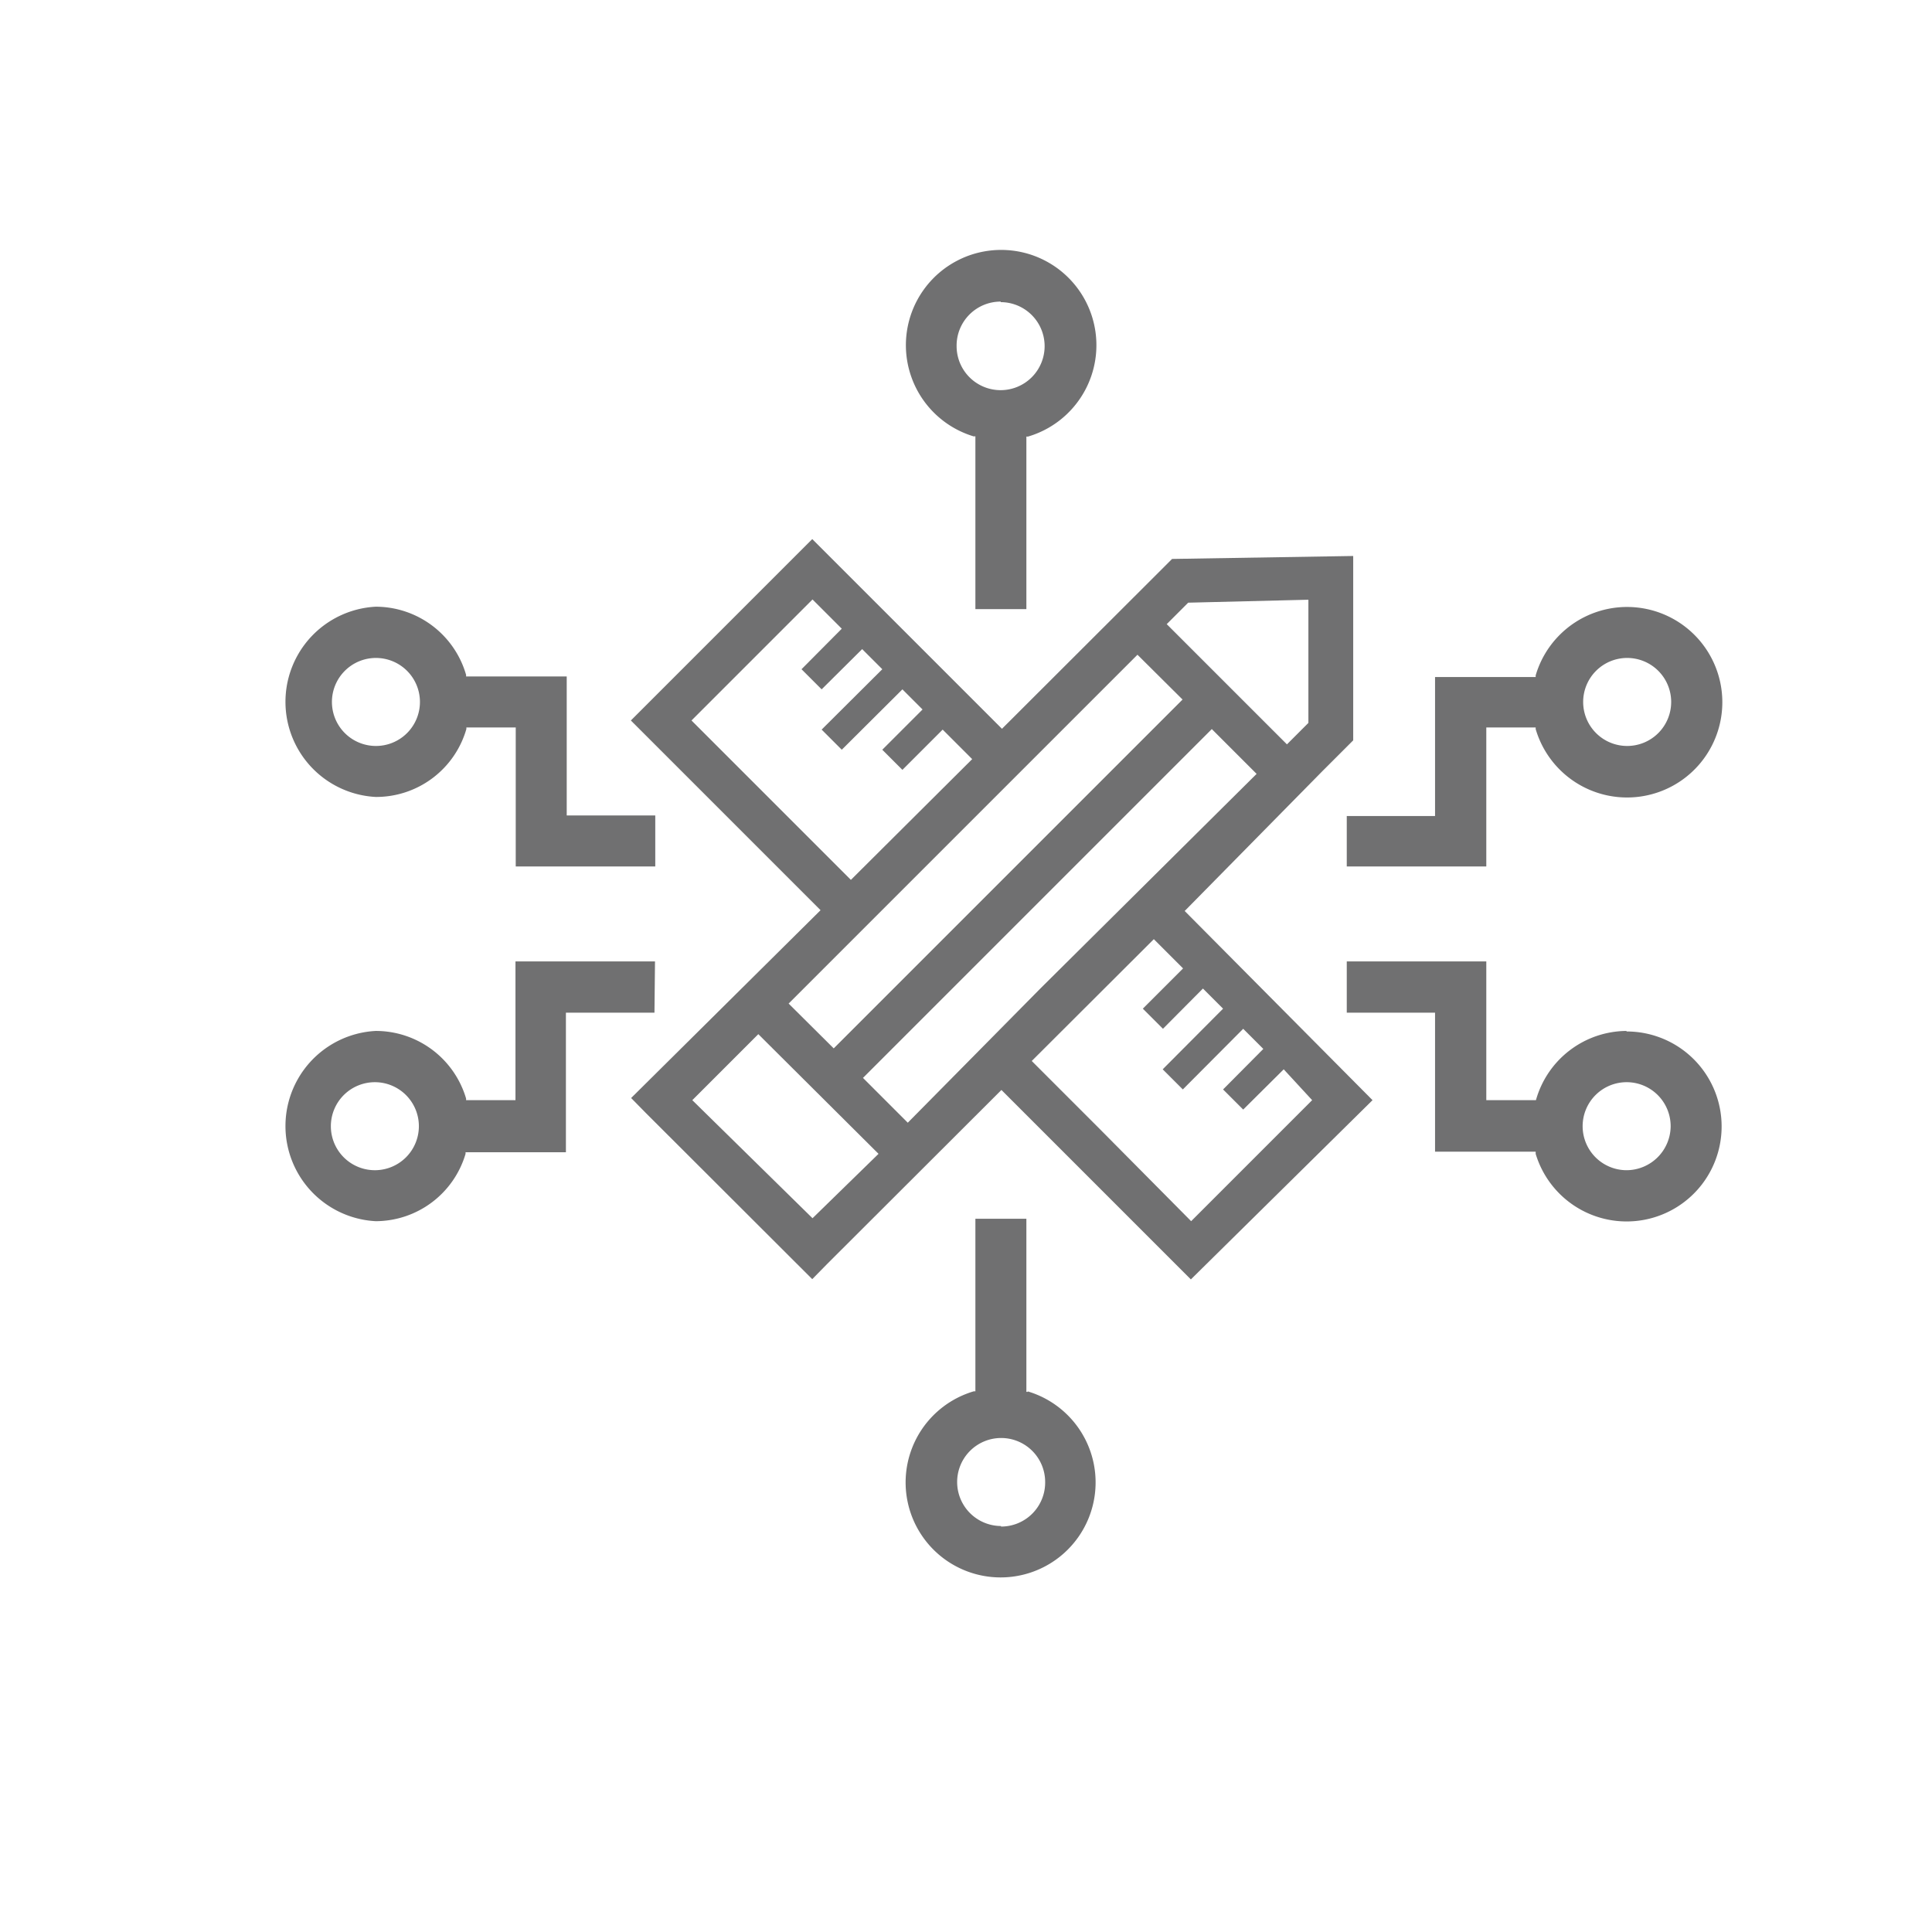 <svg id="Layer_1" data-name="Layer 1" xmlns="http://www.w3.org/2000/svg" viewBox="0 0 72 72"><defs><style>.cls-1{fill:#707071;}</style></defs><title>SPS_Icons_batch-5</title><path class="cls-1" d="M50.19,32.29h5.2V27.11h1.84v.06a3.55,3.55,0,1,0,0-2v.06H53.48v5.18H50.19Zm10.43-7.77A1.64,1.64,0,1,1,59,26.16,1.64,1.64,0,0,1,60.62,24.52Z"/><path class="cls-1" d="M38.31,51.87l-.06,0V45.42h-1.9v6.43l-.06,0a3.54,3.54,0,1,0,2,0Zm-1,5a1.64,1.64,0,1,1,1.64-1.64A1.64,1.64,0,0,1,37.3,56.89Z"/><path class="cls-1" d="M60.62,38.42A3.53,3.53,0,0,0,57.24,41V41H55.39V35.83h-5.2v1.91h3.29v5.18h3.75V43a3.54,3.54,0,1,0,3.38-4.56Zm0,5.19A1.64,1.64,0,1,1,62.26,42,1.65,1.65,0,0,1,60.62,43.61Z"/><path class="cls-1" d="M36.29,16.26h.06v6.44h1.9V16.27h.06a3.55,3.55,0,1,0-2,0Zm1-5a1.64,1.64,0,1,1-1.64,1.64A1.64,1.64,0,0,1,37.3,11.24Z"/><path class="cls-1" d="M24.41,35.83h-5.2V41H17.37l0-.06A3.51,3.51,0,0,0,14,38.42a3.55,3.55,0,0,0,0,7.09A3.5,3.5,0,0,0,17.35,43l0-.06h3.74V37.74h3.3ZM14,43.61A1.64,1.64,0,1,1,15.61,42,1.64,1.64,0,0,1,14,43.61Z"/><path class="cls-1" d="M14,29.7a3.5,3.5,0,0,0,3.38-2.53l0-.06h1.84v5.18h5.2v-1.9h-3.3V25.21H17.37l0-.06A3.51,3.51,0,0,0,14,22.61a3.55,3.55,0,0,0,0,7.09Zm0-5.18a1.64,1.64,0,1,1-1.63,1.64A1.64,1.64,0,0,1,14,24.52Z"/><path class="cls-1" d="M49.28,28.74h0l.83-.83.07-.07h0l.25-.25V20.72l-6.75.11-.26.26h0l-6.08,6.07-7.07-7.07-6.76,6.76,7.07,7.07-7.06,7,.56.57,6.19,6.18.56-.57,6.49-6.48,7.06,7.06L51.15,41l-7-7.05Zm-5-6.28,4.48-.11v4.59l-.67.67h0l-.13.13-4.48-4.48ZM25.77,26.85l4.51-4.51,1.09,1.09-1.5,1.51.75.75,1.51-1.5.75.75-2.26,2.25.75.75,2.26-2.25.75.75-1.5,1.5.75.75,1.5-1.5,1.1,1.1-4.52,4.5ZM42.39,24.4l1.68,1.67-13,13-1.68-1.67Zm-12.11,21L25.8,41l2.46-2.46L32.74,43Zm3.55-3.56-1.67-1.67,13-13,1.67,1.67-8.06,8h0Zm11-5,.75.75-2.25,2.26.75.75,2.25-2.26.75.75-1.5,1.51.75.75,1.51-1.5L48.9,41l-1.13,1.13-3.38,3.38L41,42.09l-2.55-2.55L43,35l1.09,1.09-1.5,1.5.75.75Z"/></svg>